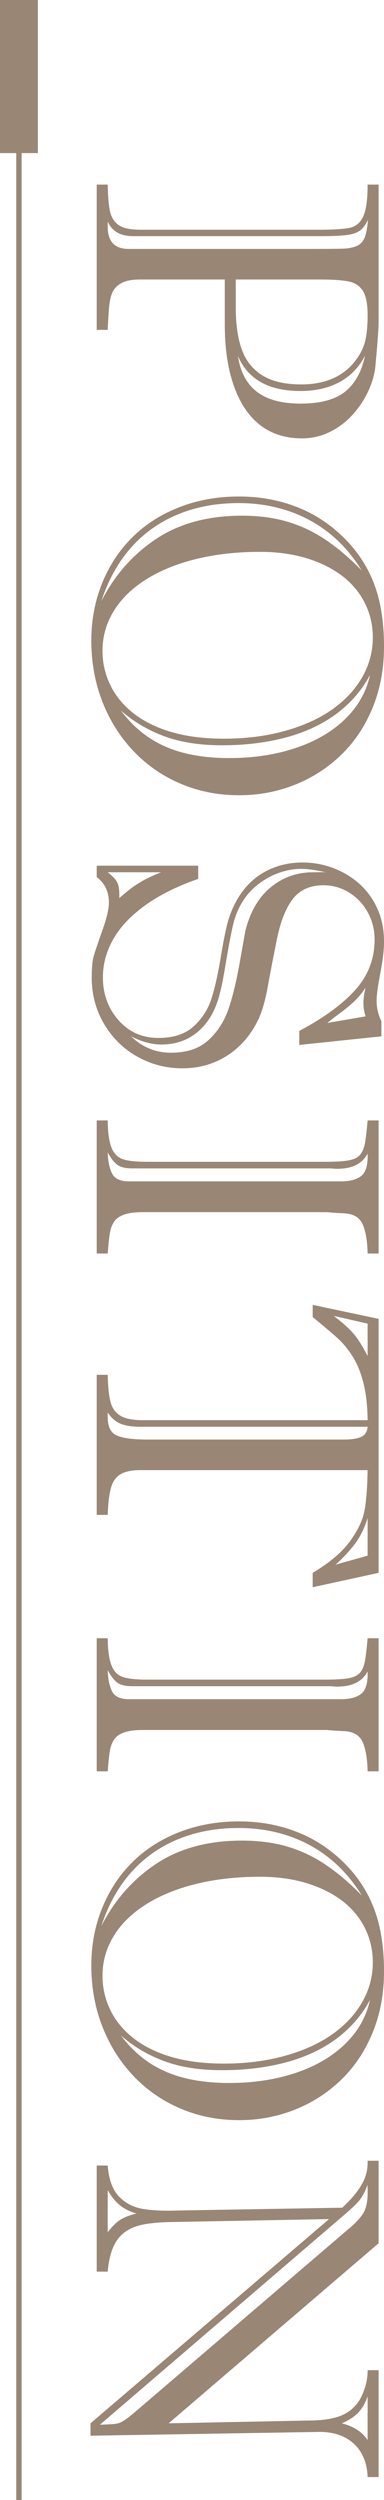 <?xml version="1.0" encoding="UTF-8"?>
<svg id="_レイヤー_2" data-name="レイヤー 2" xmlns="http://www.w3.org/2000/svg" viewBox="0 0 602.226 3919.791">
  <defs>
    <style>
      .cls-1 {
        stroke-width: 8.443px;
      }

      .cls-1, .cls-2 {
        fill: none;
        stroke: #998675;
        stroke-miterlimit: 10;
      }

      .cls-2 {
        stroke-width: 59.373px;
      }

      .cls-3 {
        fill: #998675;
      }
    </style>
  </defs>
  <g id="Text">
    <g>
      <g>
        <path class="cls-3" d="M352.509,438.245h-132.849c-12.533,0-22.196,1.822-28.982,5.483-6.794,3.653-11.593,8.616-14.413,14.883-2.82,6.266-4.65,15.138-5.483,26.632-.841,11.486-1.468,22.139-1.88,31.959h-17.233v-227.785h17.233c.412,16.919,1.352,29.609,2.82,38.069,1.459,8.46,4.279,15.138,8.46,20.053,4.172,4.906,9.556,8.245,16.136,10.026,6.58,1.773,15.608,2.663,27.102,2.663h276.037c22.971,0,39.264-.998,48.878-2.977,9.606-1.987,16.705-7.94,21.306-17.859,4.593-9.927,6.893-26.583,6.893-49.975h17.233v215.566c0,9.606-1.674,32.585-5.013,68.931-1.047,11.692-4.494,24.175-10.34,37.442-5.854,13.258-13.844,25.692-23.969,37.285-10.133,11.593-22.147,20.935-36.032,28.042-13.893,7.099-28.982,10.653-45.275,10.653-18.173,0-34.573-3.603-49.192-10.81-14.627-7.206-27.259-18.28-37.912-33.212-10.653-14.941-18.907-33.74-24.752-56.398-5.854-22.666-8.773-49.035-8.773-79.114v-69.557ZM503.217,370.254H208.694c-19.846,0-33.113-7.627-39.792-22.873v8.146c0,23.186,10.966,34.779,32.899,34.779h286.69c25.692,0,42.505-.157,50.445-.47,7.932-.313,14.726-1.674,20.366-4.073,5.64-2.408,9.762-6.687,12.376-12.846,2.606-6.167,4.436-15.617,5.483-28.356-3.974,8.353-8.46,14.198-13.473,17.546-5.013,3.339-12.121,5.533-21.306,6.58-9.194,1.039-22.246,1.567-39.165,1.567ZM369.741,438.245v43.865c0,26.525,3.183,48.565,9.556,66.111,6.365,17.546,17.126,31.019,32.272,40.419,15.138,9.4,35.455,14.099,60.941,14.099,38.225,0,66.837-12.846,85.85-38.539,7.52-10.241,12.426-20.58,14.726-31.019,2.292-10.447,3.447-23.4,3.447-38.852,0-17.76-2.507-30.549-7.52-38.382-5.013-7.833-12.533-12.747-22.559-14.726-10.026-1.987-24.86-2.977-44.492-2.977h-132.222ZM373.188,558.247c3.76,25.066,13.679,43.758,29.766,56.085,16.078,12.319,38.852,18.486,68.304,18.486,31.118,0,54.46-6.266,70.027-18.799,15.559-12.533,25.948-31.332,31.176-56.398-6.06,11.906-14.001,22.031-23.812,30.392-9.82,8.353-21.306,14.619-34.465,18.799-13.16,4.172-27.473,6.266-42.925,6.266-49.719,0-82.404-18.28-98.07-54.831Z"/>
        <path class="cls-3" d="M374.441,778.463c18.799,0,36.659,1.773,53.578,5.326,16.919,3.545,32.998,8.773,48.252,15.666,15.246,6.893,29.551,15.559,42.925,26.006,13.366,10.439,25.165,21.933,35.405,34.465,11.065,13.572,20.152,28.199,27.259,43.865,7.099,15.666,12.269,32.635,15.509,50.915,3.232,18.272,4.856,37.854,4.856,58.748,0,35.092-5.953,67.15-17.859,96.19-11.906,29.032-28.413,53.735-49.505,74.101-21.1,20.366-45.382,35.974-72.847,46.842-27.473,10.859-56.456,16.293-86.947,16.293-32.8,0-63.349-6.011-91.647-18.016-28.306-12.013-52.951-29.04-73.944-51.071-20.993-22.04-37.285-47.889-48.878-77.547-11.593-29.667-17.389-61.626-17.389-95.877,0-32.173,5.698-62.252,17.076-90.237,11.379-27.993,27.308-52.069,47.782-72.221,20.465-20.16,45.011-35.776,73.631-46.842,28.611-11.073,59.531-16.606,92.743-16.606ZM567.448,894.706c-21.306-34.68-48.515-60.999-81.62-78.957-33.113-17.967-70.448-26.946-112.013-26.946-34.465,0-65.954,5.846-94.467,17.546-28.512,11.692-52.951,28.925-73.317,51.698-20.366,22.765-36.09,50.964-47.155,84.597,20.885-40.946,49.604-73.532,86.164-97.756,36.551-24.233,81.357-36.345,134.415-36.345,26.525,0,50.445,3.183,71.751,9.556,21.306,6.365,41.408,15.979,60.314,28.826,18.898,12.846,37.541,28.768,55.928,47.782ZM407.653,865.253c-36.345,0-69.772,3.76-100.263,11.28-30.499,7.52-56.769,18.272-78.8,32.272-22.04,13.992-38.852,30.549-50.445,49.662-11.593,19.113-17.389,39.734-17.389,61.881,0,18.799,4.015,36.601,12.063,53.421,8.039,16.812,20.102,31.588,36.189,44.335,16.078,12.739,35.974,22.609,59.688,29.609,23.705,6.992,51.228,10.496,82.56,10.496,34.251,0,65.954-4.024,95.093-12.063,29.139-8.047,53.891-19.22,74.257-33.525,20.366-14.314,36.131-31.176,47.312-50.602,11.172-19.426,16.763-40.32,16.763-62.664,0-19.22-4.18-37.186-12.533-53.891-8.361-16.713-20.316-30.969-35.875-42.768-15.567-11.807-34.21-20.993-55.928-27.572-21.726-6.58-45.959-9.87-72.691-9.87ZM580.294,1058.26c-12.533,23.598-29.823,43.708-51.855,60.314-22.04,16.606-48.408,29.081-79.114,37.442-30.706,8.353-64.445,12.533-101.203,12.533-34.886,0-65.122-4.758-90.707-14.256-25.593-9.507-48.202-22.93-67.834-40.262,12.945,17.332,27.622,31.489,44.022,42.455,16.392,10.966,34.985,19.055,55.771,24.282,20.778,5.219,44.228,7.833,70.341,7.833,37.384,0,71.751-5.17,103.083-15.509,31.332-10.34,57.28-25.379,77.861-45.118,20.572-19.739,33.781-42.983,39.635-69.714Z"/>
        <path class="cls-3" d="M310.837,1357.309v20.679c-33.006,11.486-60.735,25.321-83.187,41.515-22.46,16.186-39.116,33.839-49.975,52.951-10.867,19.113-16.293,39.108-16.293,60.001,0,26.105,8.146,48.458,24.439,67.051,16.293,18.585,37.178,27.886,62.664,27.886,23.812,0,42.348-6.167,55.615-18.486,13.258-12.327,22.559-27.053,27.886-44.178,5.326-17.134,10.282-39.693,14.883-67.678,4.593-27.993,8.872-47.839,12.846-59.531,6.266-18.173,14.883-33.633,25.849-46.372,10.966-12.747,24.126-22.403,39.479-28.982,15.353-6.58,31.802-9.87,49.348-9.87,16.705,0,32.792,2.919,48.252,8.773,15.452,5.846,29.139,14.099,41.045,24.752,11.906,10.653,21.306,23.656,28.199,39.009,6.893,15.353,10.34,32.429,10.34,51.228,0,13.572-1.938,30.236-5.796,49.975-3.867,19.739-5.796,34.094-5.796,43.082,0,11.28,2.507,21.933,7.52,31.959v23.812l-128.775,13.473v-21.933c38.431-20.473,67.727-41.936,87.887-64.388,20.152-22.46,30.236-48.829,30.236-79.114,0-15.039-3.504-29.04-10.496-41.985-7-12.953-16.664-23.342-28.982-31.176-12.327-7.833-25.907-11.75-40.732-11.75-20.894,0-36.873,7.099-47.938,21.306-11.073,14.198-19.426,35.249-25.066,63.134-5.64,27.886-10.447,52.844-14.413,74.884-3.974,22.031-9.086,39.528-15.353,52.481-11.7,23.812-27.886,42.298-48.565,55.458-20.679,13.16-44.079,19.739-70.184,19.739-25.066,0-48.466-6.06-70.184-18.173-21.726-12.121-39.116-29.139-52.168-51.071-13.052-21.933-19.583-46.372-19.583-73.317,0-15.254,1.154-26.74,3.447-34.465,2.3-7.734,6.786-20.993,13.473-39.792,6.679-18.799,10.026-33.212,10.026-43.238,0-16.713-6.374-29.98-19.113-39.792v-17.859h159.168ZM252.559,1367.649h-83.657c7.932,6.052,13.052,11.642,15.353,16.763,2.292,5.112,3.232,13.003,2.82,23.656,8.146-6.893,14.149-11.857,18.016-14.883,3.859-3.034,9.606-6.794,17.233-11.28,7.619-4.494,17.703-9.243,30.236-14.256ZM511.05,1367.649c-15.88-3.554-28.727-5.326-38.539-5.326-11.073,0-22.196,1.88-33.369,5.64-11.181,3.76-21.726,9.292-31.646,16.606-9.927,7.305-18.016,15.559-24.282,24.752-8.361,12.319-14.256,25.899-17.703,40.732-3.447,14.825-7.52,36.502-12.22,65.014-4.7,28.512-9.243,48.194-13.63,59.061-7.314,20.053-18.486,35.661-33.525,46.842-15.039,11.172-32.693,16.763-52.951,16.763-15.039,0-30.92-4.288-47.625-12.846,17.752,17.126,38.539,25.692,62.351,25.692,24.645,0,44.022-6.324,58.121-18.956,14.099-12.64,24.538-28.306,31.332-46.998,6.786-18.7,13.052-44.236,18.799-76.607,5.739-32.379,8.715-48.985,8.93-49.818,7.726-29.667,21.092-52.168,40.105-67.521,19.005-15.353,40.938-23.029,65.798-23.029,4.593,0,8.46-.058,11.593-.157,3.133-.107,5.953-.058,8.46.157ZM513.556,1603.894l59.845-10.34c-2.3-6.893-3.447-13.786-3.447-20.679,0-7.52,1.146-15.666,3.447-24.439-5.434,8.353-11.494,15.666-18.173,21.933-6.687,6.266-14.726,12.846-24.126,19.739-9.4,6.893-15.254,11.486-17.546,13.786Z"/>
        <path class="cls-3" d="M593.767,1756.729v208.672h-17.233c-.421-19.64-2.977-34.836-7.676-45.588-4.7-10.76-14.157-16.557-28.356-17.389-8.773-.421-15.724-.841-20.836-1.253-5.12-.421-7.363-.627-6.736-.627H224.047c-12.327,0-22.147,1.303-29.452,3.917-7.314,2.606-12.533,6.316-15.666,11.123-3.133,4.799-5.277,10.34-6.423,16.606-1.154,6.266-2.35,17.332-3.603,33.212h-17.233v-208.672h17.233c.206,18.585,2.136,32.635,5.796,42.142,3.653,9.499,9.499,15.666,17.546,18.486,8.039,2.82,20.836,4.23,38.382,4.23h279.797c16.705,0,29.081-.783,37.129-2.35,8.039-1.567,13.836-4.543,17.389-8.93,3.545-4.387,6.003-10.29,7.363-17.703,1.352-7.421,2.762-19.376,4.23-35.875h17.233ZM519.509,1831.926H207.441c-10.653,0-18.486-1.88-23.499-5.64-5.013-3.76-10.026-10.241-15.039-19.426.412,13.572,2.663,24.538,6.736,32.899,4.073,8.353,13.003,12.533,26.789,12.533h332.435c14.198,0,24.851-2.927,31.959-8.773,7.099-5.854,10.34-17.447,9.713-34.779-8.361,15.872-24.233,23.812-47.625,23.812-1.674,0-3.24-.058-4.7-.157-1.468-.107-3.034-.264-4.7-.47Z"/>
        <path class="cls-3" d="M593.767,2067.849v398.232l-103.396,22.559v-22.559c26.946-16.087,46.685-32.899,59.218-50.445,12.533-17.546,20.053-34.103,22.559-49.662,2.507-15.567,3.966-35.875,4.387-60.941H220.287c-13.786,0-24.282,2.193-31.489,6.58-7.206,4.387-12.17,11.593-14.883,21.619-2.721,10.026-4.387,24.019-5.013,41.985h-17.233v-219.639h17.233c.412,18.173,1.822,32.116,4.23,41.828,2.399,9.713,7.413,17.018,15.039,21.933,7.619,4.906,19.583,7.363,35.875,7.363h352.487c-.214-22.559-2.457-42.2-6.736-58.905-4.288-16.713-10.084-30.706-17.389-41.985-7.314-11.28-15.097-20.63-23.342-28.042-8.254-7.421-21.149-18.329-38.695-32.742v-19.113l103.396,21.933ZM231.253,2257.096h307.996c12.112,0,21.199-1.41,27.259-4.23,6.052-2.82,9.4-8.097,10.026-15.823H220.287c-12.953,0-23.293-1.567-31.019-4.7-7.734-3.133-14.52-8.987-20.366-17.546v6.893c0,15.246,4.799,24.959,14.413,29.139,9.606,4.172,25.585,6.266,47.938,6.266ZM576.534,2126.127v-50.758l-53.265-12.22c13.992,10.653,24.381,19.945,31.176,27.886,6.786,7.932,14.149,19.632,22.089,35.092ZM526.402,2453.235l50.132-14.099v-58.905c-5.013,15.872-11.494,29.139-19.426,39.792-7.94,10.653-18.173,21.718-30.706,33.212Z"/>
        <path class="cls-3" d="M593.767,2568.629v208.672h-17.233c-.421-19.64-2.977-34.836-7.676-45.588-4.7-10.76-14.157-16.557-28.356-17.389-8.773-.421-15.724-.841-20.836-1.253-5.12-.421-7.363-.627-6.736-.627H224.047c-12.327,0-22.147,1.303-29.452,3.917-7.314,2.606-12.533,6.316-15.666,11.123-3.133,4.799-5.277,10.34-6.423,16.606-1.154,6.266-2.35,17.332-3.603,33.212h-17.233v-208.672h17.233c.206,18.585,2.136,32.635,5.796,42.142,3.653,9.499,9.499,15.666,17.546,18.486,8.039,2.82,20.836,4.23,38.382,4.23h279.797c16.705,0,29.081-.783,37.129-2.35,8.039-1.567,13.836-4.543,17.389-8.93,3.545-4.387,6.003-10.29,7.363-17.703,1.352-7.421,2.762-19.376,4.23-35.875h17.233ZM519.509,2643.826H207.441c-10.653,0-18.486-1.88-23.499-5.64-5.013-3.76-10.026-10.241-15.039-19.426.412,13.572,2.663,24.538,6.736,32.899,4.073,8.353,13.003,12.533,26.789,12.533h332.435c14.198,0,24.851-2.927,31.959-8.773,7.099-5.854,10.34-17.447,9.713-34.779-8.361,15.872-24.233,23.812-47.625,23.812-1.674,0-3.24-.058-4.7-.157-1.468-.107-3.034-.264-4.7-.47Z"/>
        <path class="cls-3" d="M374.441,2855.797c18.799,0,36.659,1.773,53.578,5.326,16.919,3.545,32.998,8.773,48.252,15.666,15.246,6.893,29.551,15.559,42.925,26.006,13.366,10.439,25.165,21.933,35.405,34.465,11.065,13.572,20.152,28.199,27.259,43.865,7.099,15.666,12.269,32.635,15.509,50.915,3.232,18.272,4.856,37.854,4.856,58.748,0,35.092-5.953,67.15-17.859,96.19-11.906,29.032-28.413,53.735-49.505,74.101-21.1,20.366-45.382,35.974-72.847,46.842-27.473,10.859-56.456,16.293-86.947,16.293-32.8,0-63.349-6.011-91.647-18.016-28.306-12.013-52.951-29.04-73.944-51.071-20.993-22.04-37.285-47.889-48.878-77.547-11.593-29.667-17.389-61.626-17.389-95.877,0-32.173,5.698-62.252,17.076-90.237,11.379-27.993,27.308-52.069,47.782-72.221,20.465-20.16,45.011-35.776,73.631-46.842,28.611-11.073,59.531-16.606,92.743-16.606ZM567.448,2972.039c-21.306-34.68-48.515-60.999-81.62-78.957-33.113-17.967-70.448-26.946-112.013-26.946-34.465,0-65.954,5.846-94.467,17.546-28.512,11.692-52.951,28.925-73.317,51.698-20.366,22.765-36.09,50.964-47.155,84.597,20.885-40.946,49.604-73.532,86.164-97.756,36.551-24.233,81.357-36.345,134.415-36.345,26.525,0,50.445,3.183,71.751,9.556,21.306,6.365,41.408,15.979,60.314,28.826,18.898,12.846,37.541,28.768,55.928,47.782ZM407.653,2942.587c-36.345,0-69.772,3.76-100.263,11.28-30.499,7.52-56.769,18.272-78.8,32.272-22.04,13.992-38.852,30.549-50.445,49.662-11.593,19.113-17.389,39.734-17.389,61.881,0,18.799,4.015,36.601,12.063,53.421,8.039,16.812,20.102,31.588,36.189,44.335,16.078,12.739,35.974,22.609,59.688,29.609,23.705,6.992,51.228,10.496,82.56,10.496,34.251,0,65.954-4.024,95.093-12.063,29.139-8.047,53.891-19.22,74.257-33.525,20.366-14.314,36.131-31.176,47.312-50.602,11.172-19.426,16.763-40.32,16.763-62.664,0-19.22-4.18-37.186-12.533-53.891-8.361-16.713-20.316-30.969-35.875-42.768-15.567-11.807-34.21-20.993-55.928-27.572-21.726-6.58-45.959-9.87-72.691-9.87ZM580.294,3135.593c-12.533,23.598-29.823,43.708-51.855,60.314-22.04,16.606-48.408,29.081-79.114,37.442-30.706,8.353-64.445,12.533-101.203,12.533-34.886,0-65.122-4.758-90.707-14.256-25.593-9.507-48.202-22.93-67.834-40.262,12.945,17.332,27.622,31.489,44.022,42.455,16.392,10.966,34.985,19.055,55.771,24.282,20.778,5.219,44.228,7.833,70.341,7.833,37.384,0,71.751-5.17,103.083-15.509,31.332-10.34,57.28-25.379,77.861-45.118,20.572-19.739,33.781-42.983,39.635-69.714Z"/>
        <path class="cls-3" d="M576.534,3716.195h17.233v167.627h-17.233c-.421-14.001-3.554-26.27-9.4-36.815-5.854-10.554-14.363-18.857-25.536-24.909-11.181-6.06-24.596-9.086-40.262-9.086l-359.38,5.953v-19.426l374.107-320.215-251.598,4.7c-15.666.412-28.883,1.666-39.635,3.76-10.76,2.086-20.11,5.846-28.042,11.28-7.94,5.425-14.207,13.209-18.799,23.342-4.601,10.125-7.627,23.235-9.086,39.322h-17.233v-166.374h17.233c1.666,21.718,7.52,37.854,17.546,48.408,10.026,10.546,22.501,17.076,37.442,19.583,14.932,2.507,33.682,3.339,56.241,2.507l256.611-4.387c12.945-11.906,22.815-23.499,29.609-34.779,6.786-11.28,10.183-22.98,10.183-35.092v-3.76h17.233v129.402l-329.301,282.303,220.265-4.387c16.919,0,31.274-1.723,43.082-5.17,11.799-3.447,21.355-9.243,28.669-17.389,5.846-5.854,10.702-14.256,14.569-25.222,3.859-10.966,5.689-21.364,5.483-31.176ZM217.78,3776.667l329.301-282.303c7.52-5.854,14.306-12.797,20.366-20.836,6.052-8.047,9.086-19.376,9.086-33.995v-14.099c-4.18,11.692-9.243,20.778-15.196,27.259-5.953,6.473-15.93,15.559-29.922,27.259l-374.733,321.782c6.052-.214,11.956-.47,17.703-.783,5.739-.313,10.026-.998,12.846-2.037,2.82-1.047,6.316-3.034,10.496-5.953,4.172-2.927,10.859-8.361,20.053-16.293ZM168.902,3433.892v66.111c7.099-9.194,13.679-15.724,19.739-19.583,6.052-3.867,14.512-7.157,25.379-9.87-9.82-2.721-18.329-6.893-25.536-12.533-7.206-5.64-13.737-13.687-19.583-24.126ZM576.534,3825.858v-68.618c-3.554,10.439-8.46,18.956-14.726,25.536-6.266,6.58-14.833,12.162-25.692,16.763,18.585,4.799,32.058,13.572,40.419,26.319Z"/>
      </g>
      <g>
        <line class="cls-1" x1="29.687" y1="0" x2="29.687" y2="3919.791"/>
        <line class="cls-2" x1="29.687" x2="29.687" y2="240.041"/>
      </g>
    </g>
  </g>
</svg>